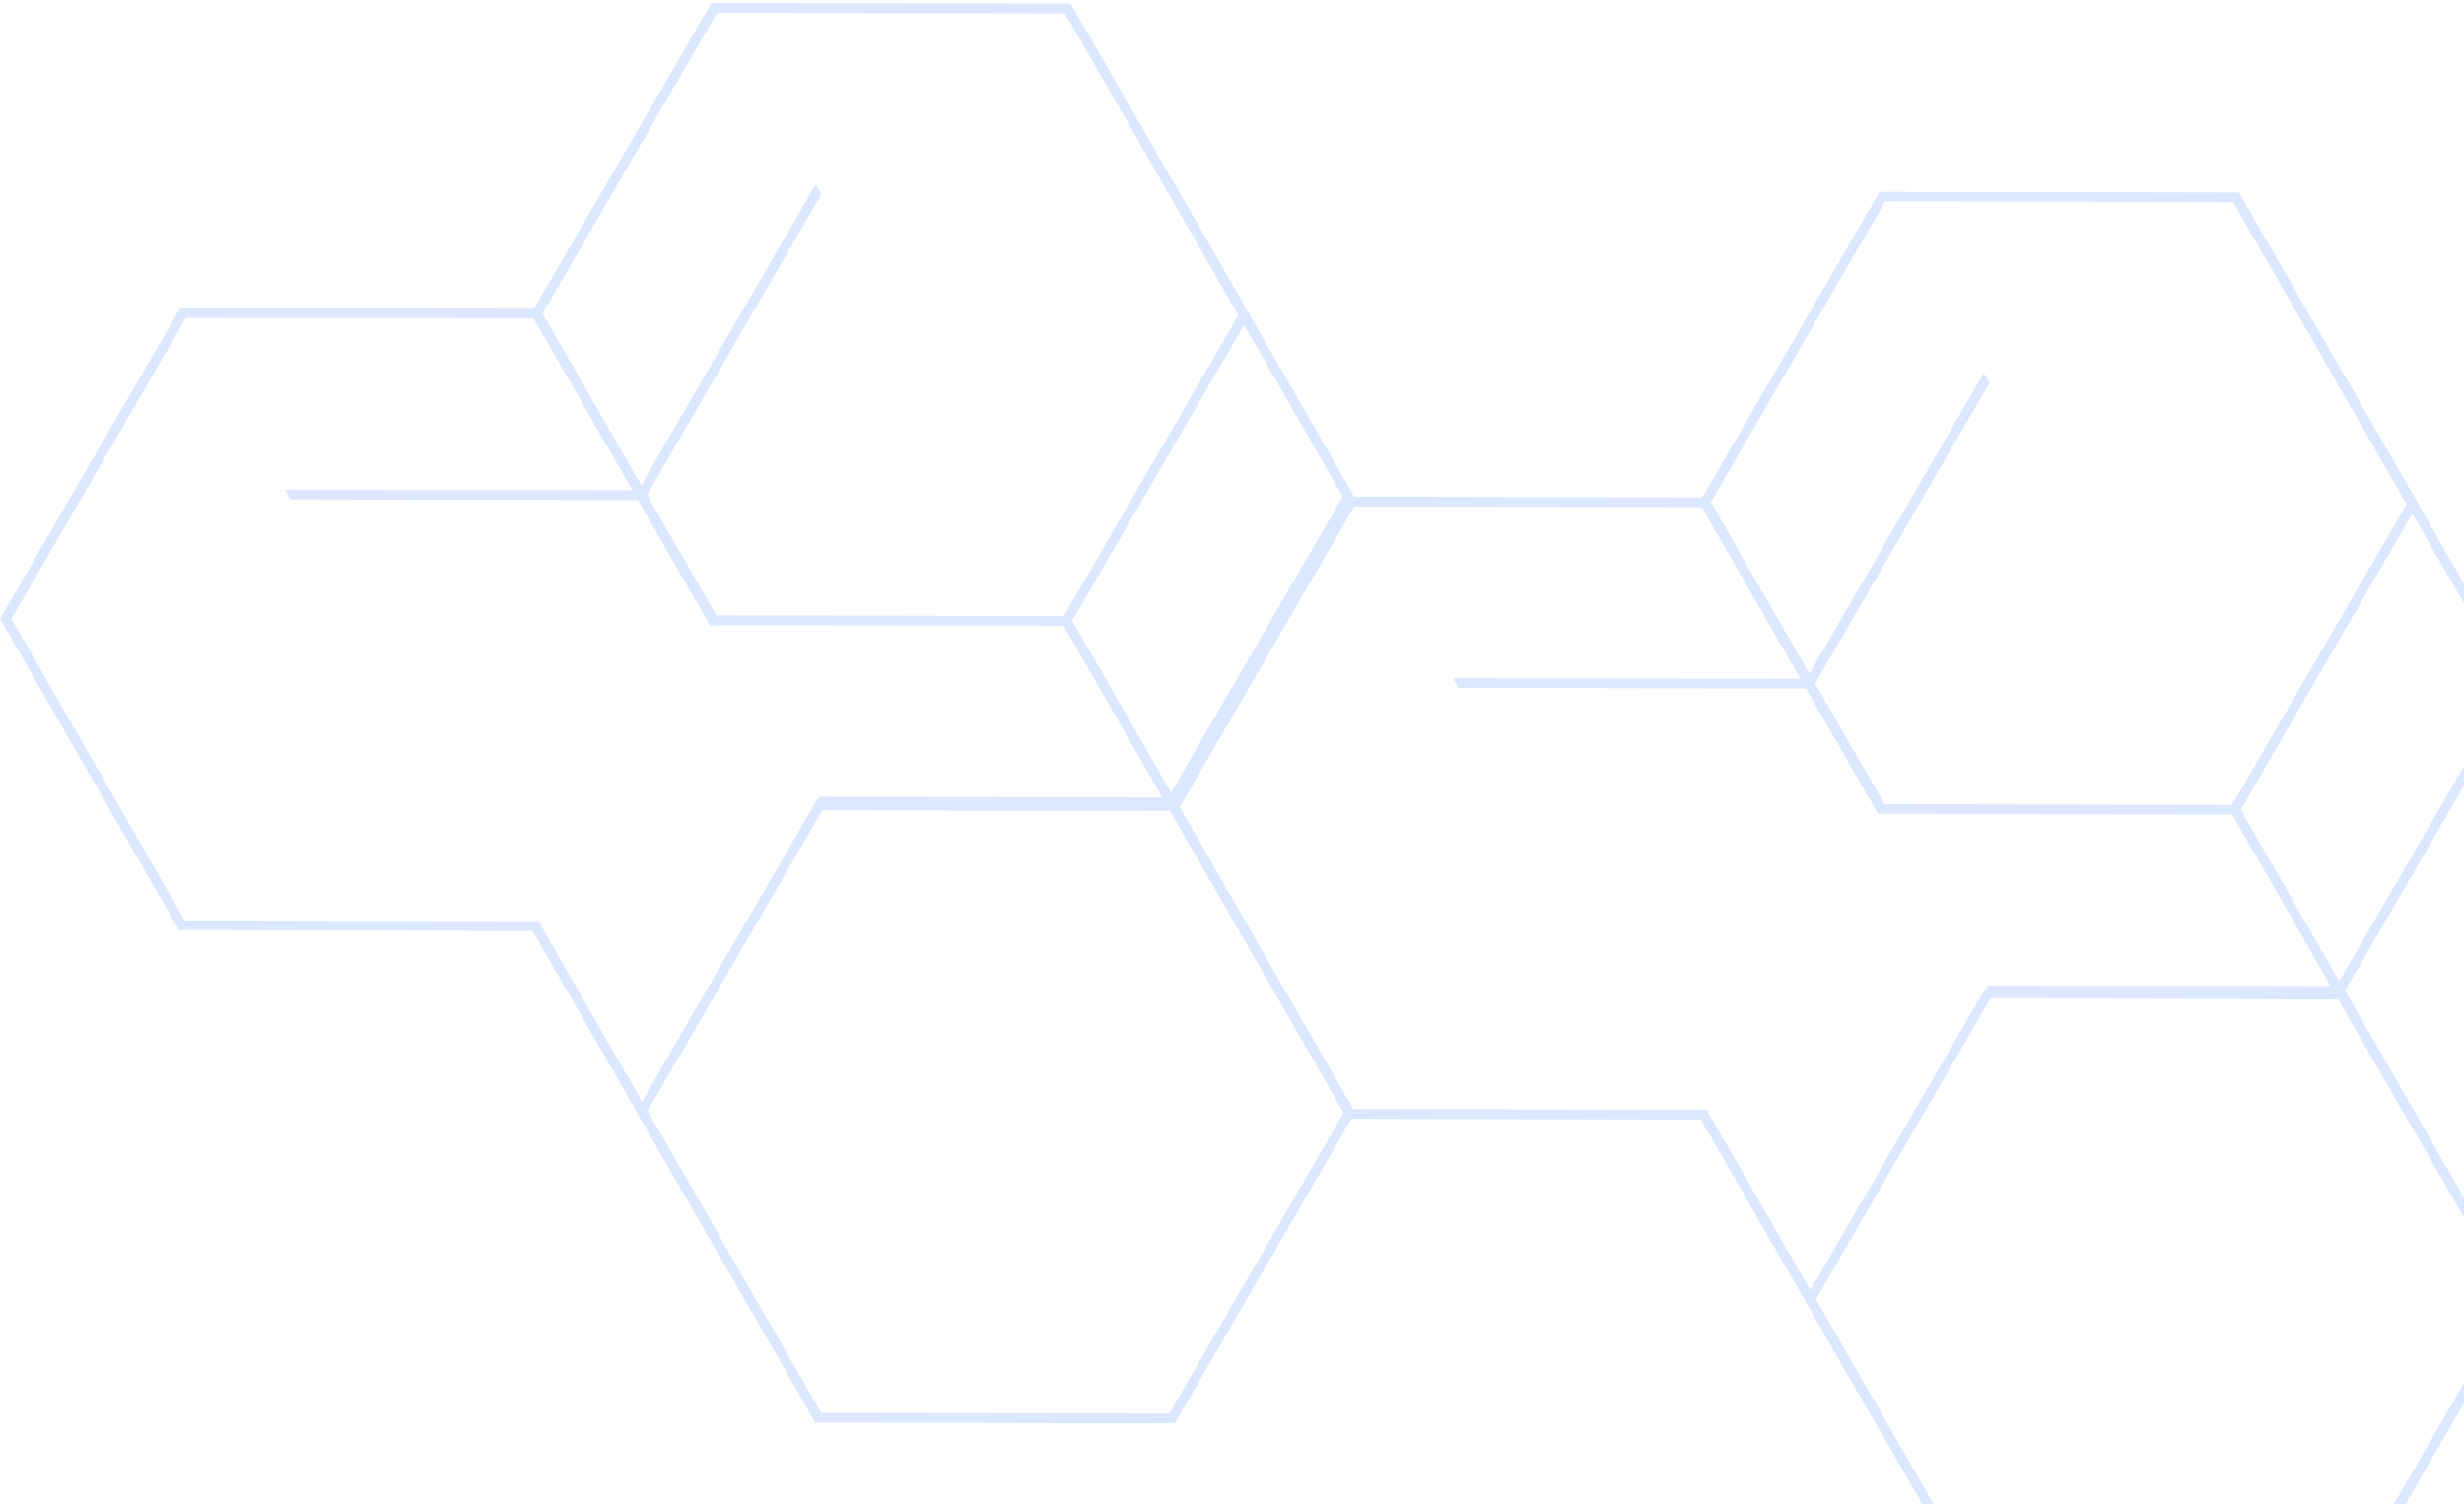 <svg width="385" height="235" viewBox="0 0 385 235" fill="none" xmlns="http://www.w3.org/2000/svg">
<g opacity="0.2">
<path d="M112.728 97.678L110.95 97.662L99.286 77.361L127.456 28.822L128.345 30.354L101.064 77.376L112.728 97.678Z" fill="#498AFF"/>
<path d="M127.258 126.038L128.146 124.506L182.525 124.613L209.807 77.591L190.817 44.542L182.725 30.461L181.836 28.929H183.598L211.585 77.591L183.414 126.146L127.258 126.038Z" fill="#498AFF"/>
<path d="M110.95 97.662L99.73 78.142L45.352 78.02L44.478 76.488L100.619 76.61L112.727 97.678L110.95 97.662Z" fill="#498AFF"/>
<path d="M211.722 173.843L183.751 125.181L127.594 125.089L99.424 173.628L127.41 222.29L183.552 222.397L211.722 173.843ZM182.862 126.713L209.975 173.843L182.694 220.865L128.315 220.758L101.156 173.628L128.483 126.621L182.862 126.713Z" fill="#498AFF"/>
<path d="M195.277 49.23L167.306 0.568L111.164 0.461L82.994 49.016L110.965 97.678L167.06 97.785L195.277 49.23ZM166.417 2.101L193.514 49.23L166.233 96.253L111.885 96.146L84.757 49.016L112.038 1.993L166.417 2.101Z" fill="#498AFF"/>
<path d="M193.637 145.482L179.413 120.738L169.375 103.286L166.554 98.353L165.665 96.82H167.443L195.414 145.482L194.525 147.015L193.637 145.482Z" fill="#498AFF"/>
<path d="M110.949 97.663L110.52 96.912L109.601 95.319L106.229 89.45L83.423 49.782L29.044 49.675L1.778 96.698L28.86 143.827L83.239 143.935L84.112 143.919L84.419 144.44L84.128 145.467L27.971 145.344L0 96.682L28.17 48.143L84.312 48.25L112.298 96.912L111.854 97.663H110.949Z" fill="#498AFF"/>
<path d="M84.894 145.268L87.867 150.446L97.753 167.653L111.991 192.398L112.865 193.93H111.102L83.116 145.268L84.128 143.95L84.863 145.222L84.894 145.268Z" fill="#498AFF"/>
<path d="M295.252 127.125H293.49L281.826 106.824L309.981 58.284L310.87 59.816L283.589 106.839L295.252 127.125Z" fill="#498AFF"/>
<path d="M309.798 155.486L310.687 153.969L365.066 154.076L392.347 107.054L373.342 74.005L365.249 59.924L364.361 58.392H366.138L394.11 107.054L365.939 155.608L309.798 155.486Z" fill="#498AFF"/>
<path d="M293.49 127.126L282.256 107.591L227.877 107.483L227.003 105.951L283.145 106.074L295.253 127.126H293.49Z" fill="#498AFF"/>
<path d="M394.247 203.229L366.307 154.644L310.166 154.536L282.011 203.091L309.982 251.753L366.123 251.86L394.247 203.229ZM365.387 156.176L392.485 203.229L365.204 250.252L310.825 250.144L283.727 203.014L311.009 155.992L365.387 156.176Z" fill="#498AFF"/>
<path d="M377.817 78.694L349.831 30.093L293.689 29.985L265.519 78.54L293.506 127.202L349.647 127.31L377.817 78.694ZM348.957 31.625L376.039 78.755L348.758 125.777L294.379 125.67L267.297 78.479L294.578 31.456L348.957 31.625Z" fill="#498AFF"/>
<path d="M376.177 174.945L361.954 150.201L351.915 132.734L349.079 127.816L348.206 126.283H349.968L377.939 174.945L377.05 176.478L376.177 174.945Z" fill="#498AFF"/>
<path d="M293.49 127.126L293.045 126.375L292.141 124.781L288.769 118.913L265.963 79.245L211.584 79.138L184.303 126.16L211.401 173.29L265.764 173.398L266.653 173.382L266.944 173.903L266.653 174.93L210.512 174.807L182.525 126.145L210.696 77.606L266.837 77.713L294.823 126.375L294.379 127.126H293.49Z" fill="#498AFF"/>
<path d="M267.42 174.731L270.393 179.909L280.294 197.116L294.517 221.86L295.406 223.393H293.628L265.657 174.731L266.669 173.398L267.389 174.685L267.42 174.731Z" fill="#498AFF"/>
</g>
</svg>
